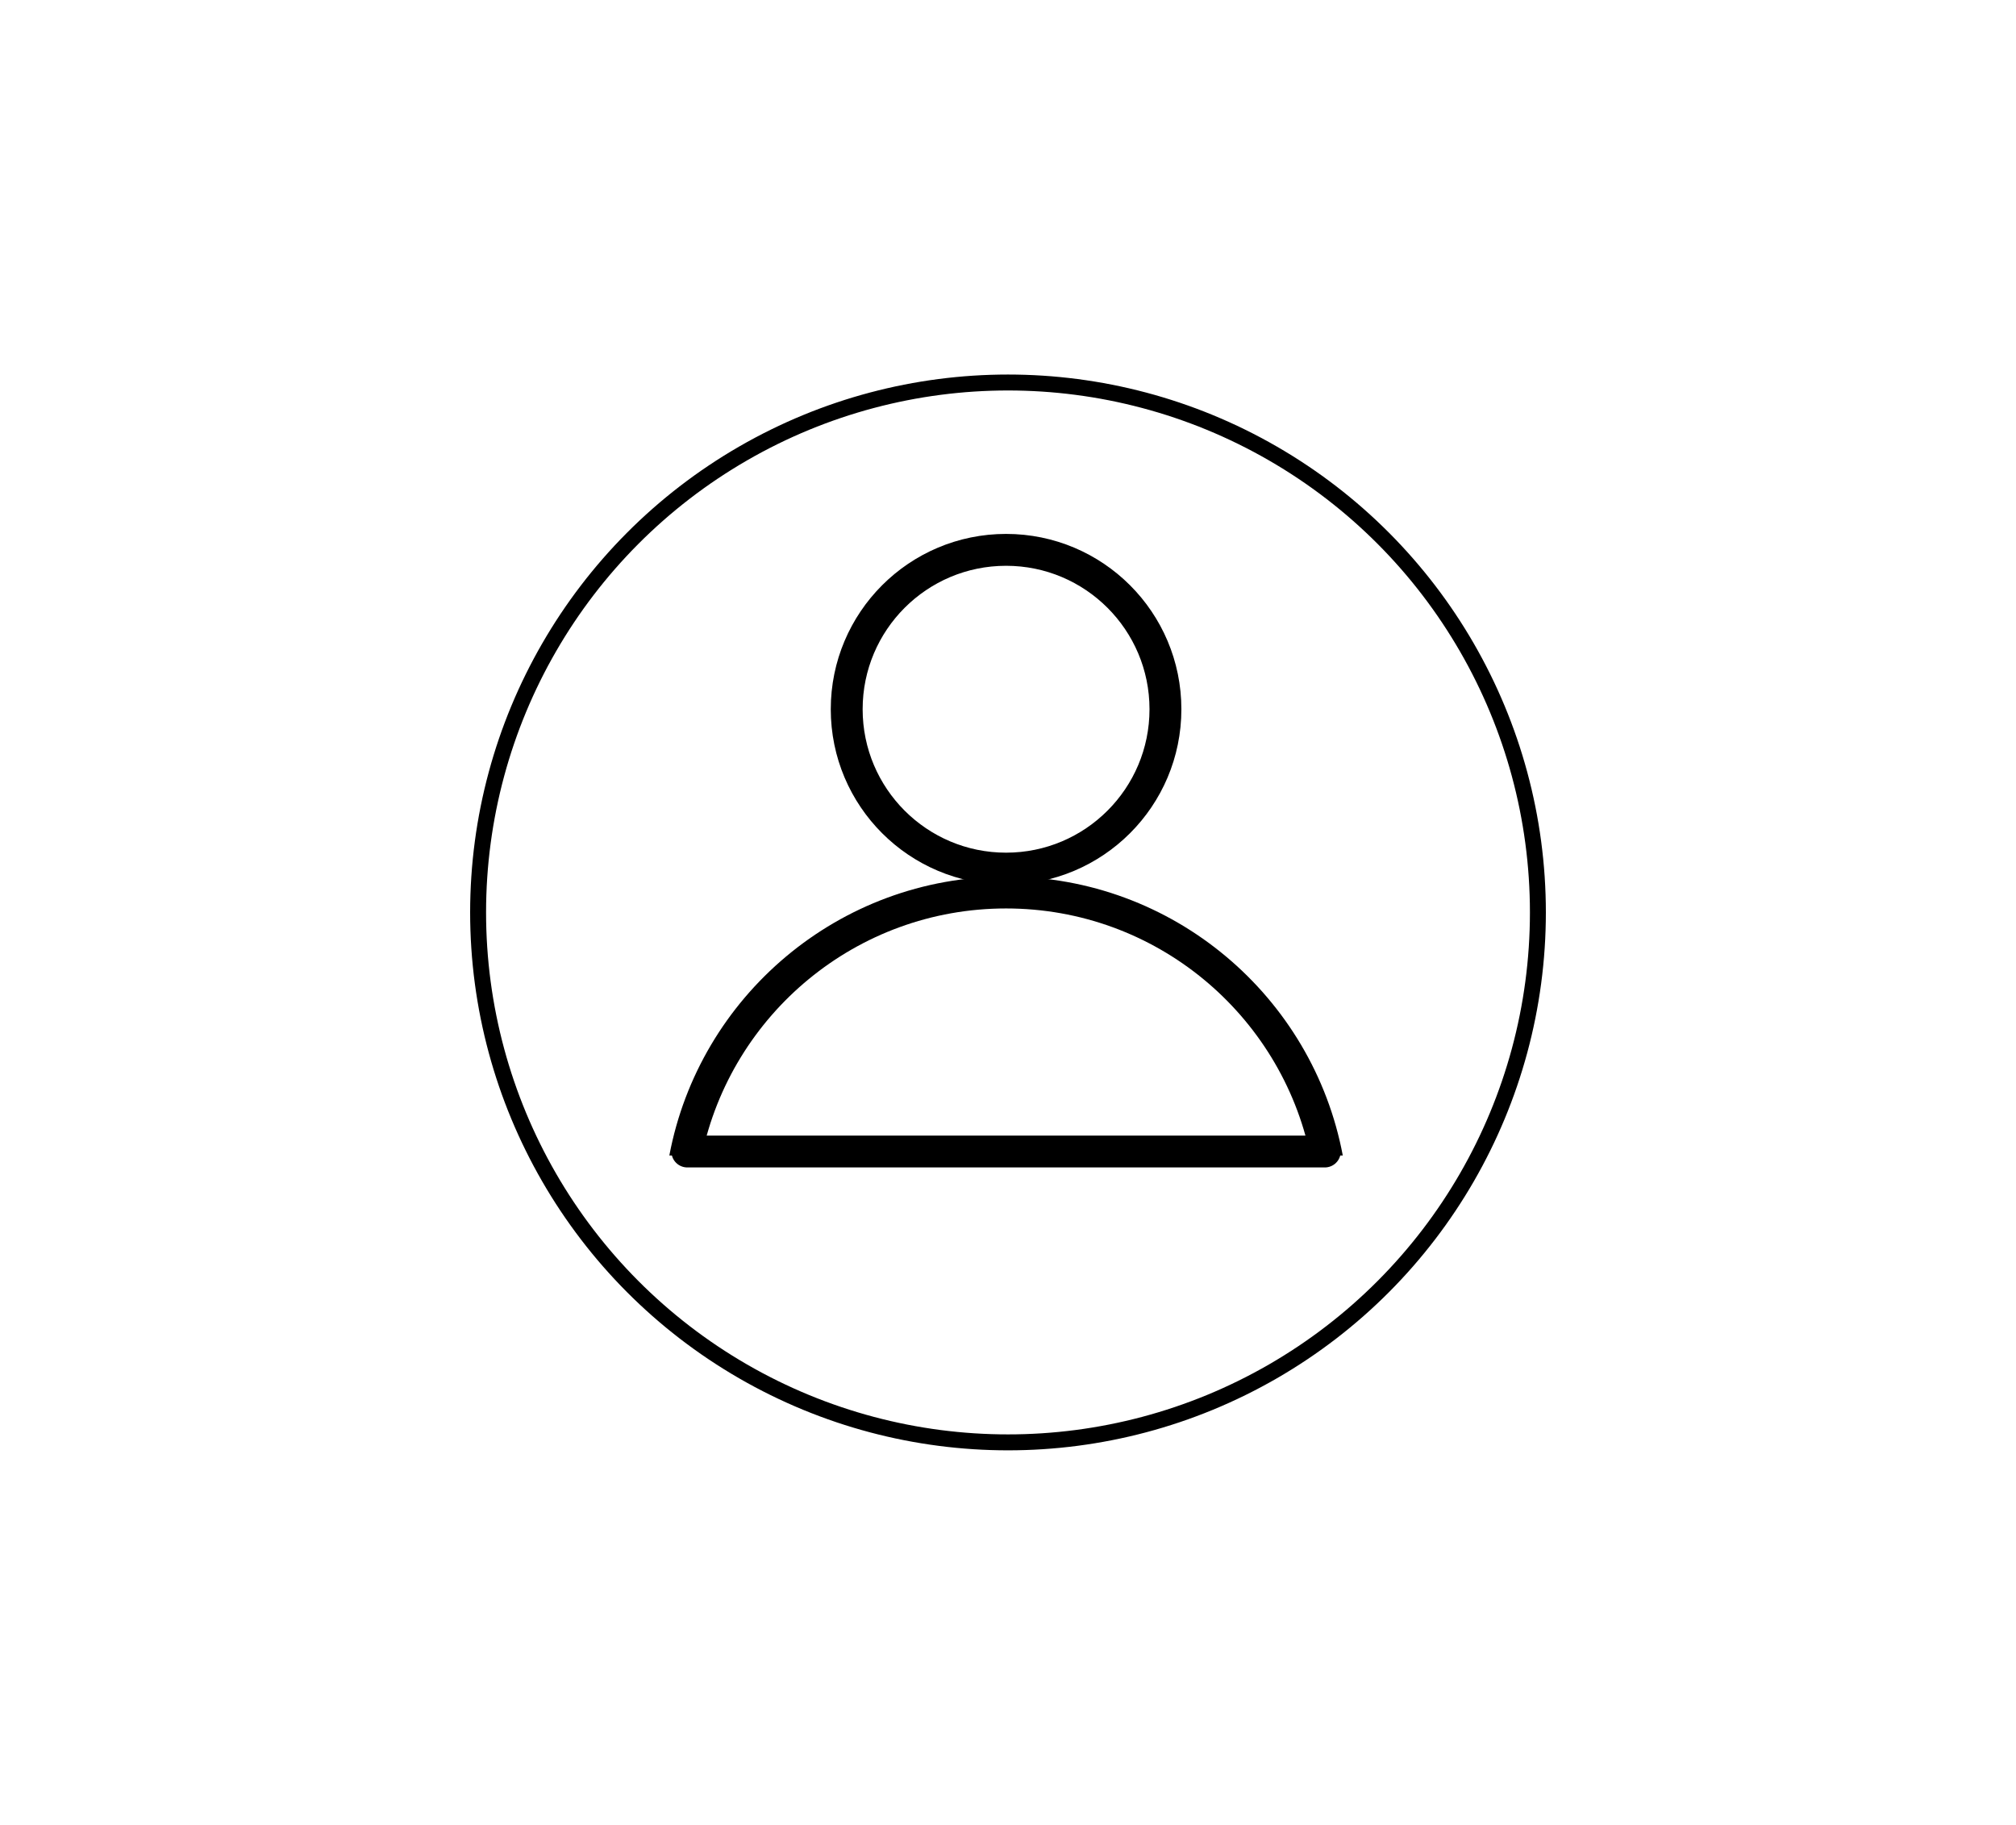 <?xml version="1.0" encoding="UTF-8"?> <svg xmlns="http://www.w3.org/2000/svg" width="253" height="229" viewBox="0 0 253 229" fill="none"> <rect width="253" height="229" fill="white"></rect> <circle cx="126.258" cy="89" r="20" stroke="black" stroke-width="4"></circle> <path fill-rule="evenodd" clip-rule="evenodd" d="M164.436 145C160.745 127.298 145.054 114 126.257 114C107.46 114 91.769 127.298 88.079 145H84C87.749 125.075 105.243 110 126.257 110C147.272 110 164.765 125.075 168.514 145H164.436Z" fill="black"></path> <path d="M86.258 144.5H166.258" stroke="black" stroke-width="4" stroke-linecap="round"></path> <circle cx="126.5" cy="114.5" r="66.5" stroke="black" stroke-width="2"></circle> </svg> 